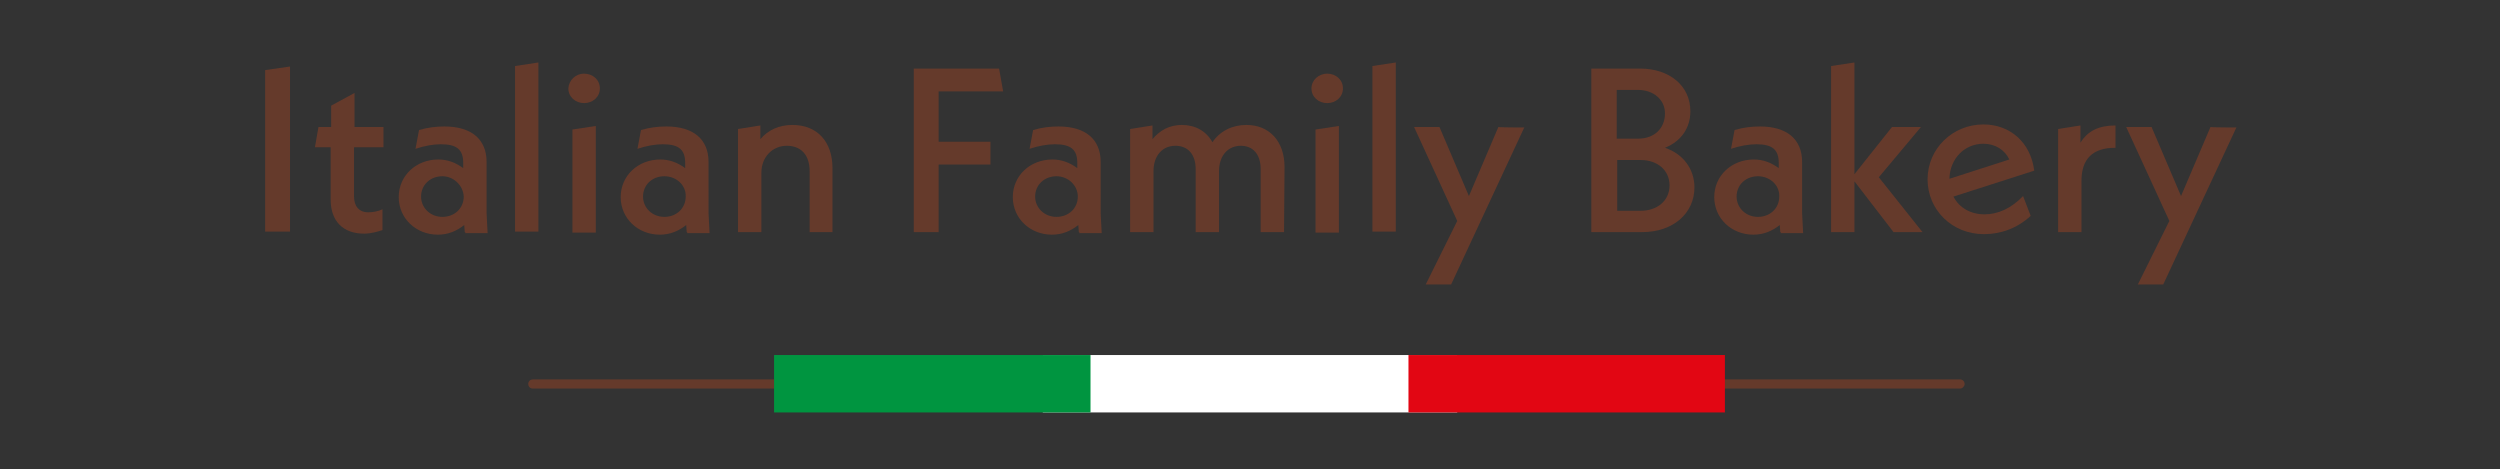 <?xml version="1.0" encoding="utf-8"?>
<!-- Generator: Adobe Illustrator 23.1.0, SVG Export Plug-In . SVG Version: 6.00 Build 0)  -->
<svg version="1.1" id="Livello_1" xmlns="http://www.w3.org/2000/svg" xmlns:xlink="http://www.w3.org/1999/xlink" x="0px" y="0px"
	 viewBox="0 0 492.2 92.4" style="enable-background:new 0 0 492.2 92.4;" xml:space="preserve">
<rect x="0" y="0" width="492.2" height="92.4" fill="#333333" stroke="none"/>
<style type="text/css">
	.st0{fill:#653A2B;}
	.st1{fill:#FFFFFF;}
	.st2{fill:#E20613;}
	.st3{fill:#009540;}
	.st4{enable-background:new    ;}
</style>
<g id="XMLID_1244_">
	<g id="XMLID_1249_">
		<path class="st0" d="M385.9,76.5H104.9c-0.6,0-0.9-0.5-0.9-0.9c0-0.6,0.5-0.9,0.9-0.9h281c0.6,0,0.9,0.5,0.9,0.9
			S386.4,76.5,385.9,76.5z"/>
	</g>
	<g id="XMLID_1245_">
		<rect id="XMLID_1248_" x="205.3" y="69.9" class="st1" width="81.6" height="11.3"/>
		<rect id="XMLID_1247_" x="277.3" y="69.9" class="st2" width="62.3" height="11.3"/>
		<rect id="XMLID_1246_" x="152.4" y="69.9" class="st3" width="62.3" height="11.3"/>
	</g>
	<g id="XMLID_468_">
		<g id="XMLID_469_">
			<g class="st4">
				<path class="st0" d="M52.2,13.8l4.9-0.7v32.5h-4.9V13.8z"/>
				<path class="st0" d="M69.7,29v9.7c0,1.9,1,3.1,2.8,3.1c0.9,0,2-0.2,2.8-0.6v4.1c-0.9,0.3-2.3,0.7-3.6,0.7
					c-4.2,0-6.6-2.5-6.6-6.7V29H62l0.7-4h2.5v-4.2l4.6-2.5v6.7h5.7v4C75.5,29,69.7,29,69.7,29z"/>
				<path class="st0" d="M91.5,45.7l-0.1-1.4c-1.5,1.2-3.2,1.9-5.2,1.9c-4.3,0-7.7-3.2-7.7-7.4s3.4-7.4,7.8-7.4
					c1.8,0,3.4,0.6,4.9,1.7v-1c0-2.6-1.2-3.7-4.4-3.7c-1.5,0-3.2,0.3-5,0.9l0.7-3.7c1.7-0.5,3.3-0.7,5-0.7c5.3,0,8.3,2.5,8.3,7V42
					l0.2,3.9h-4.4V45.7z M87.1,34.7c-2.4,0-4.2,1.7-4.2,4c0,2.2,1.8,4,4.2,4s4.2-1.7,4.2-4C91.2,36.5,89.3,34.7,87.1,34.7z"/>
				<path class="st0" d="M101.4,13l4.6-0.7v33.3h-4.6V13z"/>
				<path class="st0" d="M115,14.5c1.7,0,3.1,1.2,3.1,2.9c0,1.7-1.4,2.9-3.1,2.9c-1.7,0-3.1-1.2-3.1-2.9
					C112,15.8,113.3,14.5,115,14.5z M112.7,25.5l4.6-0.7v21h-4.6V25.5z"/>
				<path class="st0" d="M135.2,45.7l-0.1-1.4c-1.5,1.2-3.2,1.9-5.2,1.9c-4.3,0-7.7-3.2-7.7-7.4s3.4-7.4,7.8-7.4
					c1.8,0,3.4,0.6,4.9,1.7v-1c0-2.6-1.2-3.7-4.4-3.7c-1.5,0-3.2,0.3-5,0.9l0.7-3.7c1.7-0.5,3.3-0.7,5-0.7c5.3,0,8.3,2.5,8.3,7V42
					l0.2,3.9h-4.4V45.7z M130.8,34.7c-2.4,0-4.2,1.7-4.2,4c0,2.2,1.8,4,4.2,4c2.4,0,4.2-1.7,4.2-4C135.1,36.5,133.2,34.7,130.8,34.7
					z"/>
				<path class="st0" d="M164,45.7h-4.6v-12c0-3.2-1.7-5-4.5-5s-5,2.2-5,5.3v11.7h-4.6V25.4l4.4-0.7v2.7c1.5-1.8,3.7-2.8,6.3-2.8
					c4.9,0,7.9,3.3,7.9,8.5v12.6H164z"/>
				<path class="st0" d="M184.8,27.9H195v4.5h-10.2v13.3h-4.9V13.5h16.8l0.8,4.5h-12.7V27.9z"/>
				<path class="st0" d="M212.4,45.7l-0.1-1.4c-1.5,1.2-3.2,1.9-5.2,1.9c-4.3,0-7.7-3.2-7.7-7.4s3.4-7.4,7.8-7.4
					c1.8,0,3.4,0.6,4.9,1.7v-1c0-2.6-1.2-3.7-4.4-3.7c-1.5,0-3.2,0.3-5,0.9l0.7-3.7c1.7-0.5,3.3-0.7,5-0.7c5.3,0,8.3,2.5,8.3,7V42
					l0.2,3.9h-4.4V45.7z M208,34.7c-2.4,0-4.2,1.7-4.2,4c0,2.2,1.8,4,4.2,4c2.4,0,4.2-1.7,4.2-4C212.2,36.5,210.3,34.7,208,34.7z"/>
				<path class="st0" d="M252.8,45.7h-4.6V33.3c0-2.9-1.5-4.6-3.9-4.6c-2.5,0-4.3,1.9-4.3,5v12h-4.6V33.3c0-2.9-1.5-4.6-4-4.6
					c-2.5,0-4.3,1.9-4.3,5v12h-4.6V25.4l4.4-0.7v2.7c1.5-1.8,3.4-2.8,5.8-2.8c2.6,0,4.8,1.2,6,3.4c1.5-2.2,3.9-3.4,6.7-3.4
					c4.5,0,7.5,3.2,7.5,8.3L252.8,45.7L252.8,45.7z"/>
				<path class="st0" d="M261.3,14.5c1.7,0,3.1,1.2,3.1,2.9c0,1.7-1.4,2.9-3.1,2.9s-3.1-1.2-3.1-2.9
					C258.2,15.8,259.6,14.5,261.3,14.5z M259,25.5l4.6-0.7v21H259V25.5z"/>
				<path class="st0" d="M270.2,13l4.6-0.7v33.3h-4.6V13z"/>
				<path class="st0" d="M300.1,25.1L285.7,56h-5l6.2-12.5l-8.5-18.5h5l5.8,13.6l5.8-13.6C295,25.1,300.1,25.1,300.1,25.1z"/>
				<path class="st0" d="M323.3,45.7h-10V13.5h9.6c5.8,0,9.9,3.4,9.9,8.4c0,3.3-1.8,5.9-5,7.2c3.6,1.2,5.8,4.2,5.8,7.8
					C333.6,42,329.4,45.7,323.3,45.7z M318.3,17.7v9.6h4.2c3.2,0,5.3-2,5.3-5c0-2.7-2.3-4.6-5.3-4.6H318.3z M323,31.5h-4.6v10h4.6
					c3.3,0,5.7-2,5.7-5C328.7,33.5,326.3,31.5,323,31.5z"/>
				<path class="st0" d="M350.5,45.7l-0.1-1.4c-1.5,1.2-3.2,1.9-5.2,1.9c-4.3,0-7.7-3.2-7.7-7.4s3.4-7.4,7.8-7.4
					c1.8,0,3.4,0.6,4.9,1.7v-1c0-2.6-1.2-3.7-4.4-3.7c-1.5,0-3.2,0.3-5,0.9l0.7-3.7c1.7-0.5,3.3-0.7,5-0.7c5.3,0,8.3,2.5,8.3,7V42
					l0.2,3.9h-4.4V45.7z M346.1,34.7c-2.4,0-4.2,1.7-4.2,4c0,2.2,1.8,4,4.2,4c2.4,0,4.2-1.7,4.2-4C350.4,36.5,348.5,34.7,346.1,34.7
					z"/>
				<path class="st0" d="M372.8,45.7l-7.7-10v10h-4.6V13l4.6-0.7v22l7.4-9.3h5.7l-8.3,9.9l8.6,10.8H372.8z"/>
				<path class="st0" d="M399.8,42.5c-2.6,2.4-5.8,3.6-9.2,3.6c-6.3,0-11.1-4.8-11.1-10.8s4.9-10.8,11-10.8c5.2,0,9.3,3.5,10,9.1
					l-15.9,5.1c1.1,2.2,3.4,3.5,6.1,3.5s5.3-1.2,7.6-3.6L399.8,42.5z M395.6,31.4c-0.9-1.9-2.8-3.1-5.1-3.1c-3.7,0-6.6,2.9-6.7,6.9
					L395.6,31.4z"/>
				<path class="st0" d="M416.4,29.1c-4.4,0-6.6,2.2-6.6,6.5v10.1h-4.6V25.4l4.4-0.7v3.4c1.4-2.3,3.6-3.4,6.9-3.4v4.4H416.4z"/>
				<path class="st0" d="M440.3,25.1L425.9,56h-5l6.2-12.5l-8.5-18.5h5l5.8,13.6l5.8-13.6C435.2,25.1,440.3,25.1,440.3,25.1z"/>
			</g>
		</g>
	</g>
</g>
</svg>
